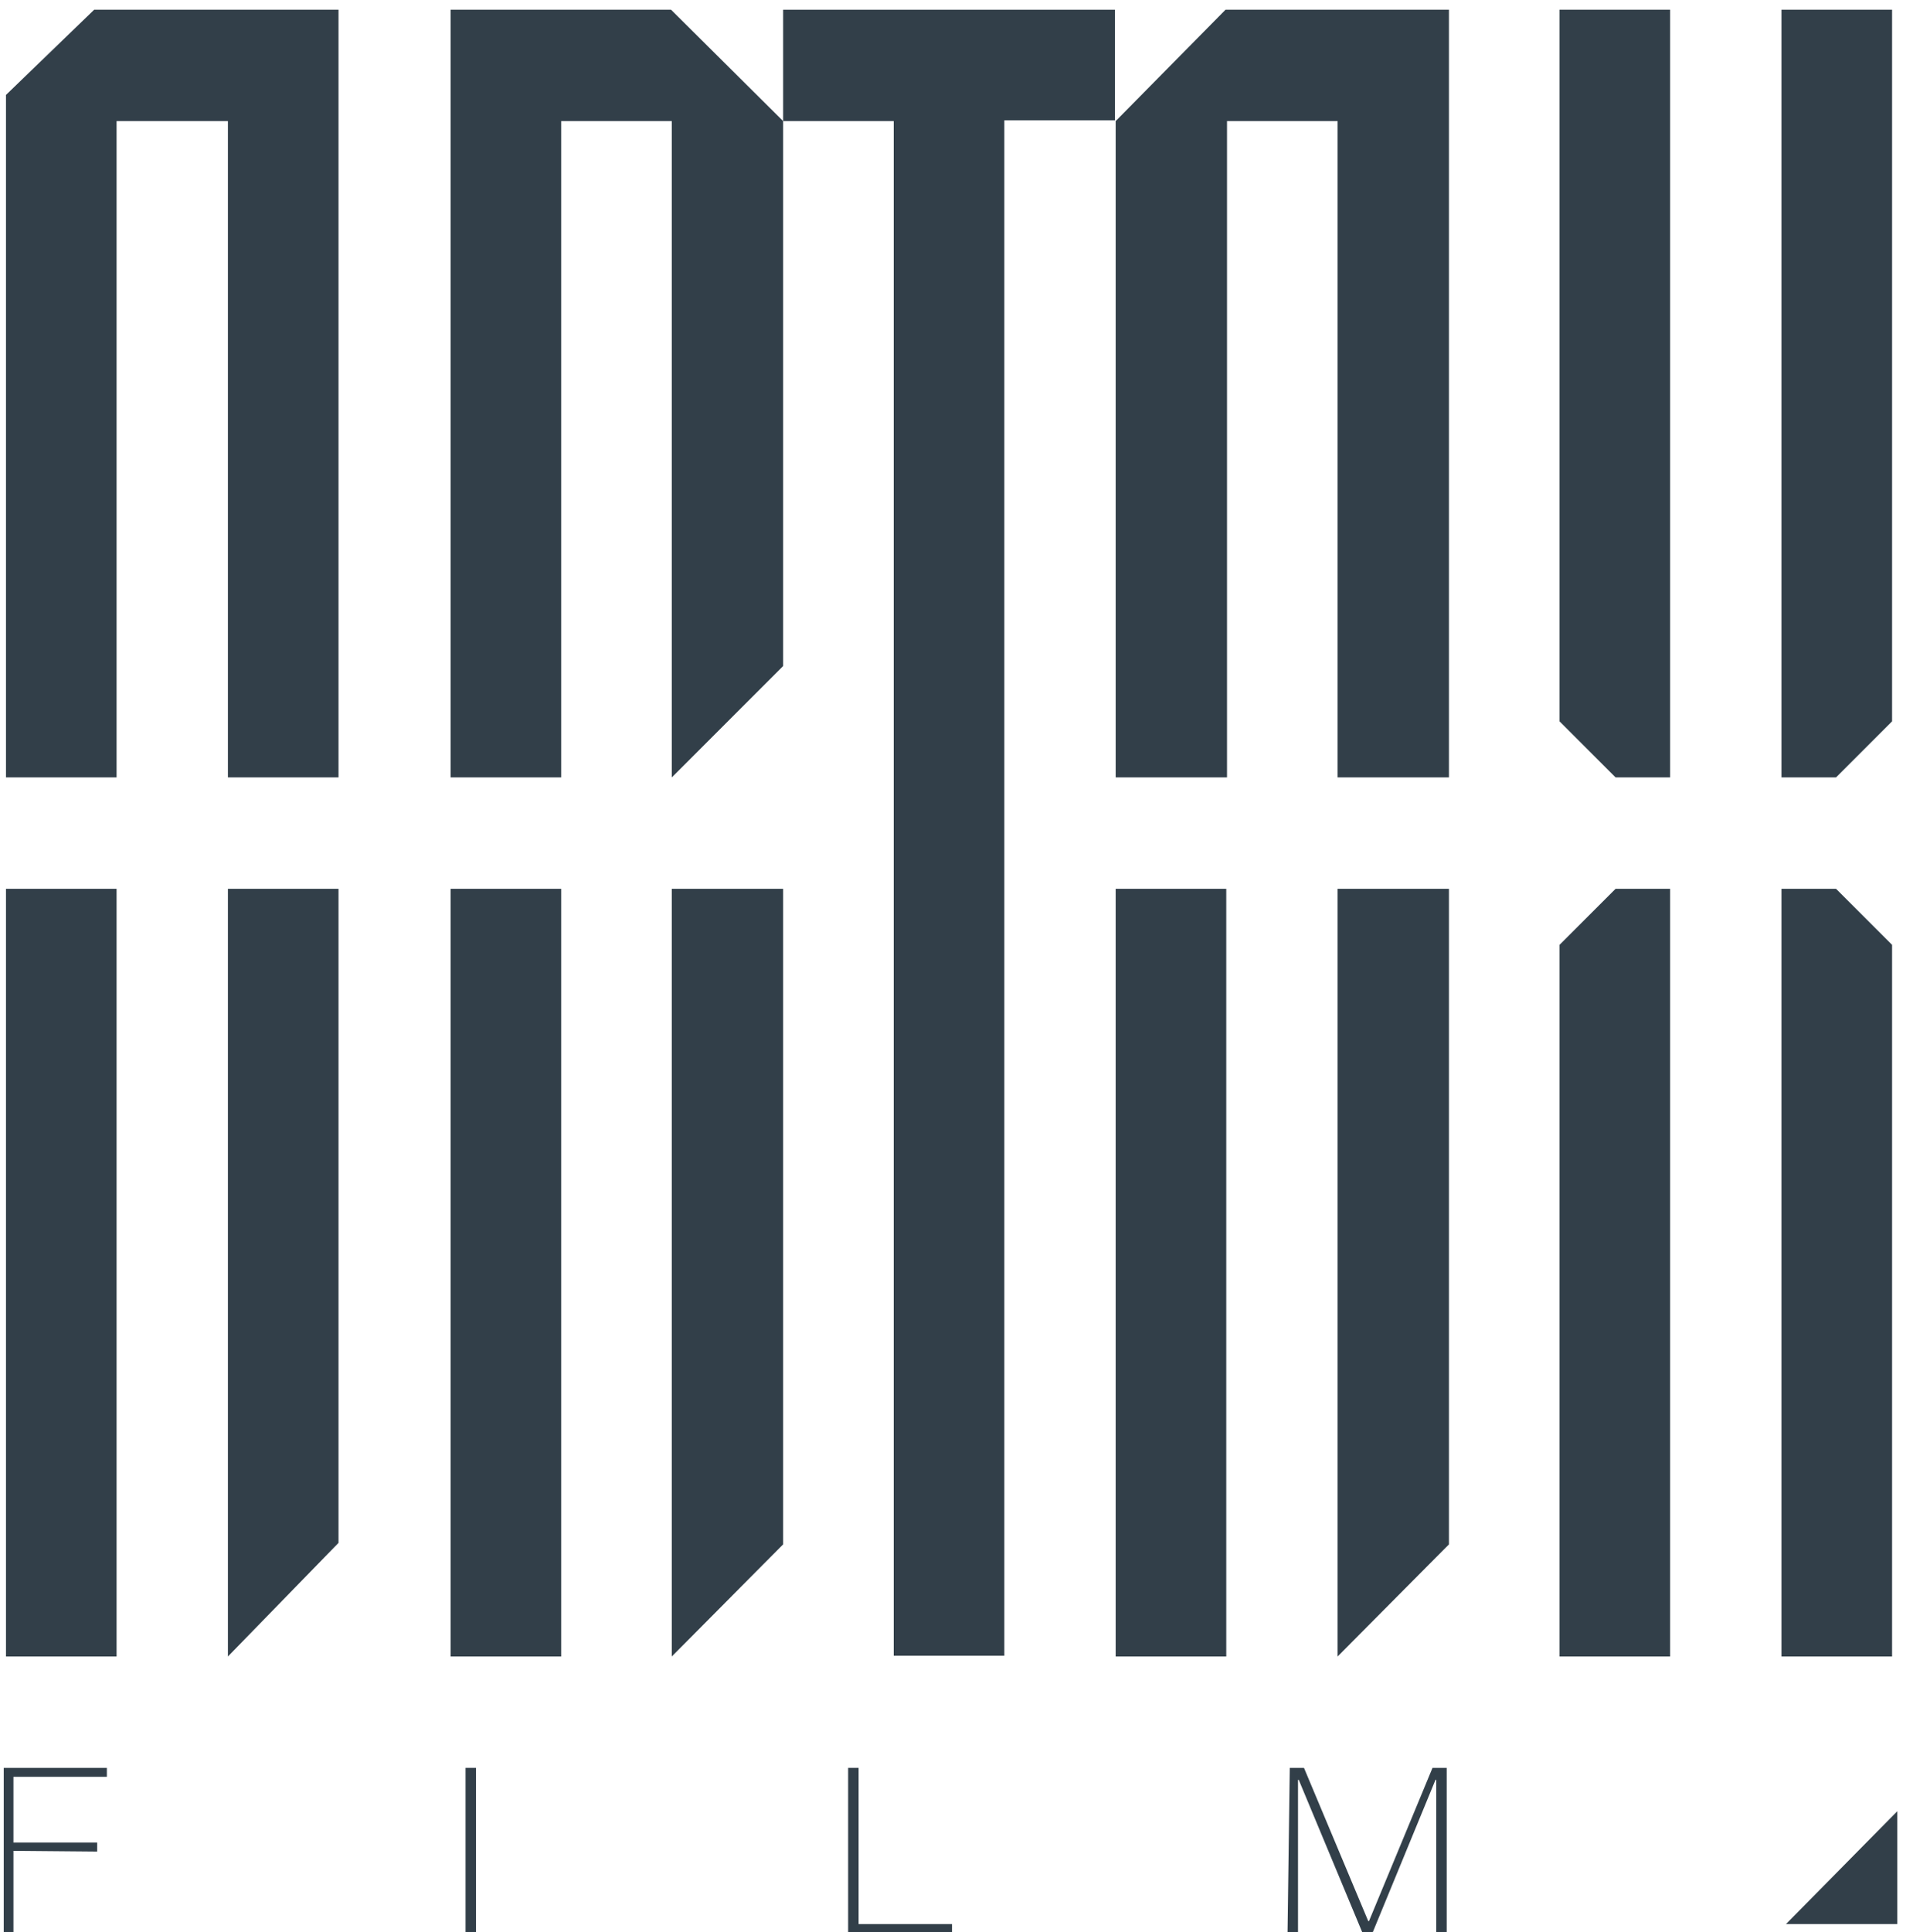 <?xml version="1.0" encoding="utf-8"?>
<!-- Generator: Adobe Illustrator 24.0.1, SVG Export Plug-In . SVG Version: 6.00 Build 0)  -->
<svg version="1.1" id="POSITIVE" xmlns="http://www.w3.org/2000/svg" xmlns:xlink="http://www.w3.org/1999/xlink" x="0px" y="0px"
	 viewBox="0 0 256 258.5" style="enable-background:new 0 0 256 258.5;" xml:space="preserve">
<style type="text/css">
	.st0{display:none;fill:#41B490;}
	.st1{fill:#323F49;}
	.st2{display:none;fill:#323F49;}
</style>
<g id="Artax_POS_1_">
	<g id="X_1_">
	</g>
</g>
<g id="Artax_POS">
	<g id="X_6_">
	</g>
	<g id="T">
		<polygon class="st0" points="149.3,30.5 149.3,23.8 149.1,23.8 142.7,30.5 		"/>
		<polygon class="st0" points="110.3,30.5 110.3,23.8 110.5,23.8 116.8,30.5 		"/>
	</g>
</g>
<g id="Film_POS">
	<g>
		<path class="st1" d="M1.8,247.6v10.9H0.5v-22h13.8v1.2H1.8v8.8H13v1.2L1.8,247.6L1.8,247.6z"/>
		<path class="st1" d="M62.3,236.5h1.4v22h-1.4V236.5z"/>
		<path class="st1" d="M113.5,236.5h1.4v20.9h12.5v1.2h-13.9V236.5z"/>
		<path class="st1" d="M172.6,236.5h1.9l8.6,20.5h0.1l8.5-20.5h1.9v22h-1.4v-20.4h-0.1l-8.4,20.4h-1.4l-8.5-20.4h-0.1v20.4h-1.4
			L172.6,236.5L172.6,236.5z"/>
	</g>
	<polygon class="st1" points="253.9,257.4 253.9,242.3 239,257.4 	"/>
</g>
<g id="ARTAX_POS_kopia">
	<g id="X_kopia">
		<polygon class="st1" points="245.7,104 253.2,96.5 253.2,1.3 238.4,1.3 238.4,104 		"/>
		<polygon class="st1" points="216.2,118.9 208.7,126.4 208.7,221.6 223.5,221.6 223.5,118.9 		"/>
		<polygon class="st1" points="223.5,104 223.5,1.3 208.7,1.3 208.7,96.5 216.2,104 		"/>
		<polygon class="st1" points="238.4,118.9 238.4,221.6 253.2,221.6 253.2,126.4 245.7,118.9 		"/>
	</g>
	<g id="A_7_">
		<polygon class="st1" points="179,118.9 179,221.6 193.9,206.6 193.9,118.9 		"/>
		<polygon class="st1" points="164.2,104 164.2,16.2 179,16.2 179,104 193.9,104 193.9,1.3 164,1.3 149.3,16.2 149.3,104 		"/>
		<rect x="149.3" y="118.9" class="st1" width="14.8" height="102.7"/>
	</g>
	<g id="T_kopia">
		<path class="st1" d="M119.6,221.6V16.2h-14.8V1.3h14.8l0,0h14.8l0,0h14.8v14.8h-14.8v205.4h-14.8V221.6z"/>
		<polygon class="st2" points="149.3,16.2 149.3,8.6 149.1,8.6 141.8,16.2 		"/>
		<polygon class="st2" points="104.8,16.2 104.8,8.6 105,8.6 112.3,16.2 		"/>
	</g>
	<g id="R_3_">
		<polygon class="st1" points="75.1,104 75.1,16.2 89.9,16.2 89.9,104 104.8,89.1 104.8,16.2 89.8,1.3 60.3,1.3 60.3,104 		"/>
		<rect x="60.3" y="118.9" class="st1" width="14.8" height="102.7"/>
		<polygon class="st1" points="89.9,118.9 89.9,221.6 104.8,206.6 104.8,118.9 		"/>
	</g>
	<g id="A_6_">
		<g>
			<polygon class="st1" points="15.6,104 15.6,16.2 30.5,16.2 30.5,104 45.3,104 45.3,1.3 12.6,1.3 0.8,12.7 0.8,104 			"/>
			<polygon class="st1" points="30.5,118.9 30.5,221.6 45.3,206.4 45.3,118.9 			"/>
			<rect x="0.8" y="118.9" class="st1" width="14.8" height="102.7"/>
		</g>
	</g>
</g>
</svg>
